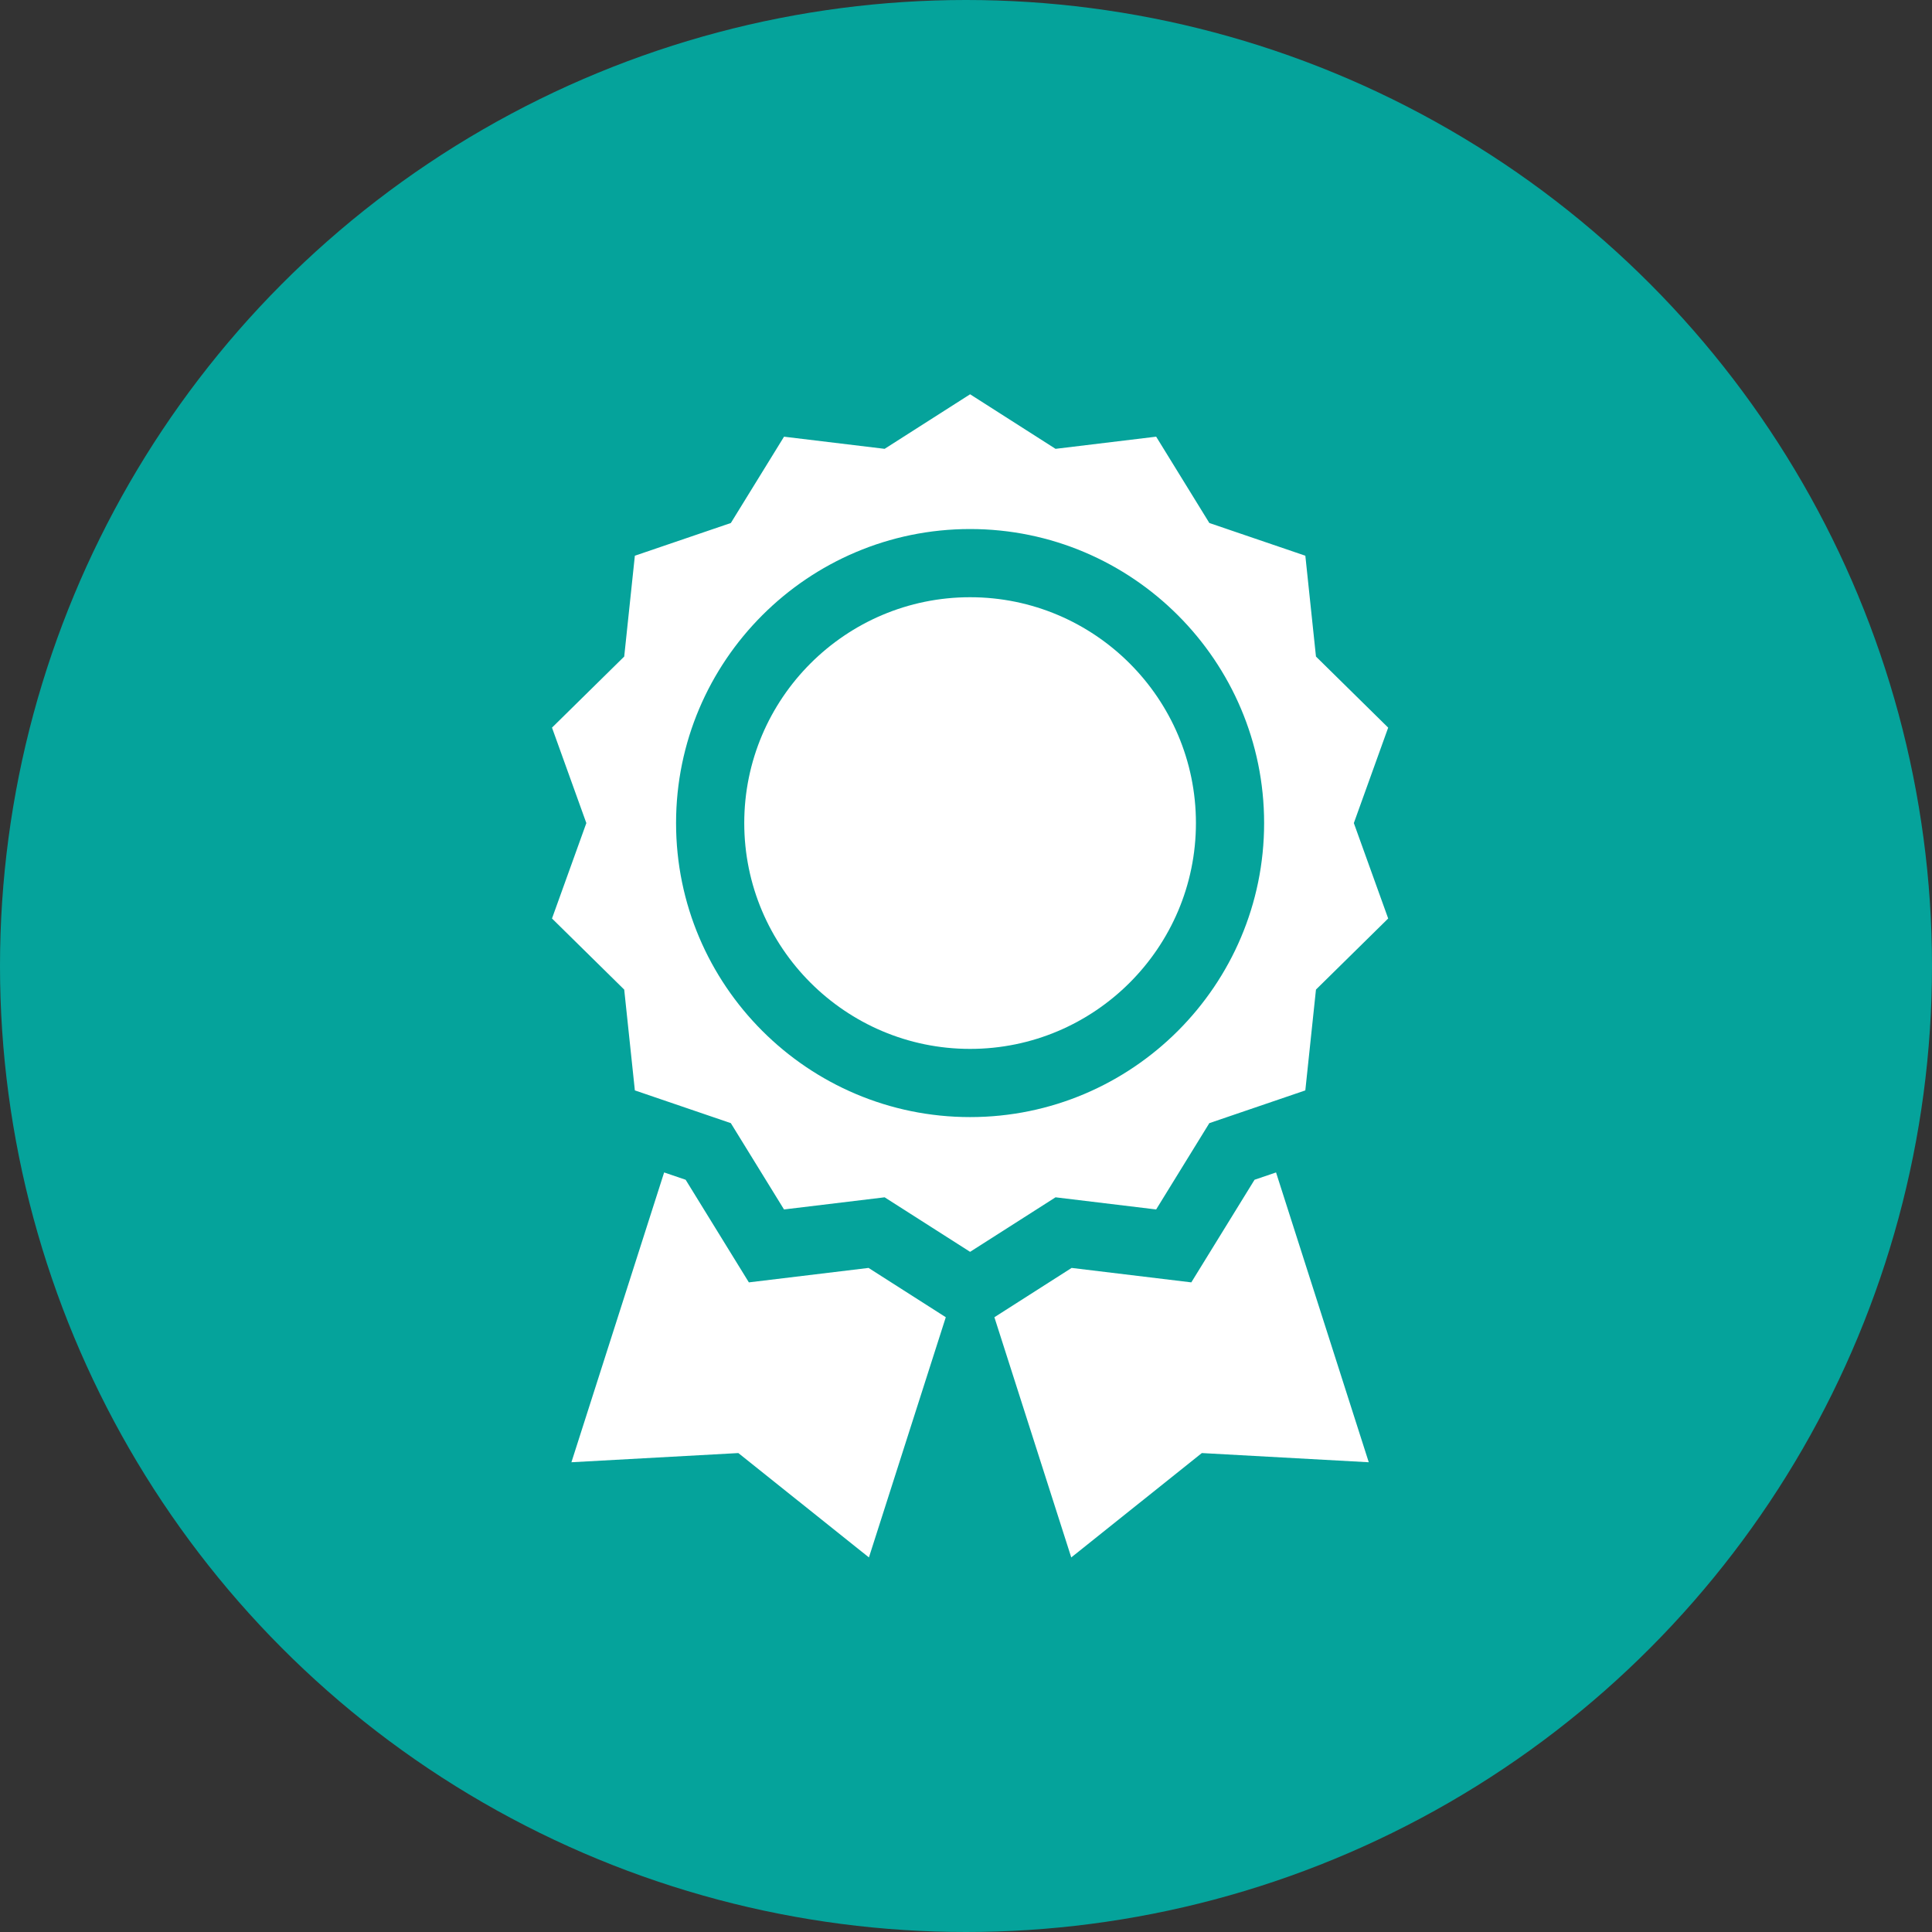 <svg width="98" height="98" viewBox="0 0 98 98" fill="none" xmlns="http://www.w3.org/2000/svg">
<rect x="0" y="0" width="98" height="98" fill="#333333" stroke="none"/>
<circle cx="49" cy="49" r="49" fill="#05A39B"/>
<path d="M58.645 61.349L61.343 56.971L66.212 55.31L66.752 50.196L70.415 46.59L68.673 41.75L70.415 36.909L66.752 33.303L66.213 28.189L61.344 26.529L58.646 22.15L53.542 22.767L49.208 20L44.873 22.767L39.77 22.151L37.072 26.529L32.203 28.189L31.663 33.303L28 36.909L29.742 41.75L28 46.59L31.663 50.197L32.203 55.31L37.071 56.971L39.769 61.349L44.873 60.733L49.208 63.499L53.542 60.733L58.645 61.349ZM34.293 41.75C34.293 33.526 40.984 26.835 49.208 26.835C57.431 26.835 64.122 33.526 64.122 41.75C64.122 49.974 57.431 56.664 49.208 56.664C40.984 56.664 34.293 49.974 34.293 41.75Z" fill="white"/>
<path d="M49.207 30.294C42.891 30.294 37.752 35.433 37.752 41.749C37.752 48.066 42.891 53.205 49.207 53.205C55.524 53.205 60.663 48.066 60.663 41.749C60.663 35.433 55.524 30.294 49.207 30.294Z" fill="white"/>
<path d="M44.057 64.315L37.986 65.048L34.779 59.843L33.688 59.472L28.985 74.172L37.452 73.706L44.076 79L47.975 66.816L44.057 64.315Z" fill="white"/>
<path d="M63.636 59.843L60.429 65.048L54.358 64.315L50.44 66.816L54.339 79L60.963 73.706L69.43 74.172L64.727 59.472L63.636 59.843Z" fill="white"/>
</svg>
